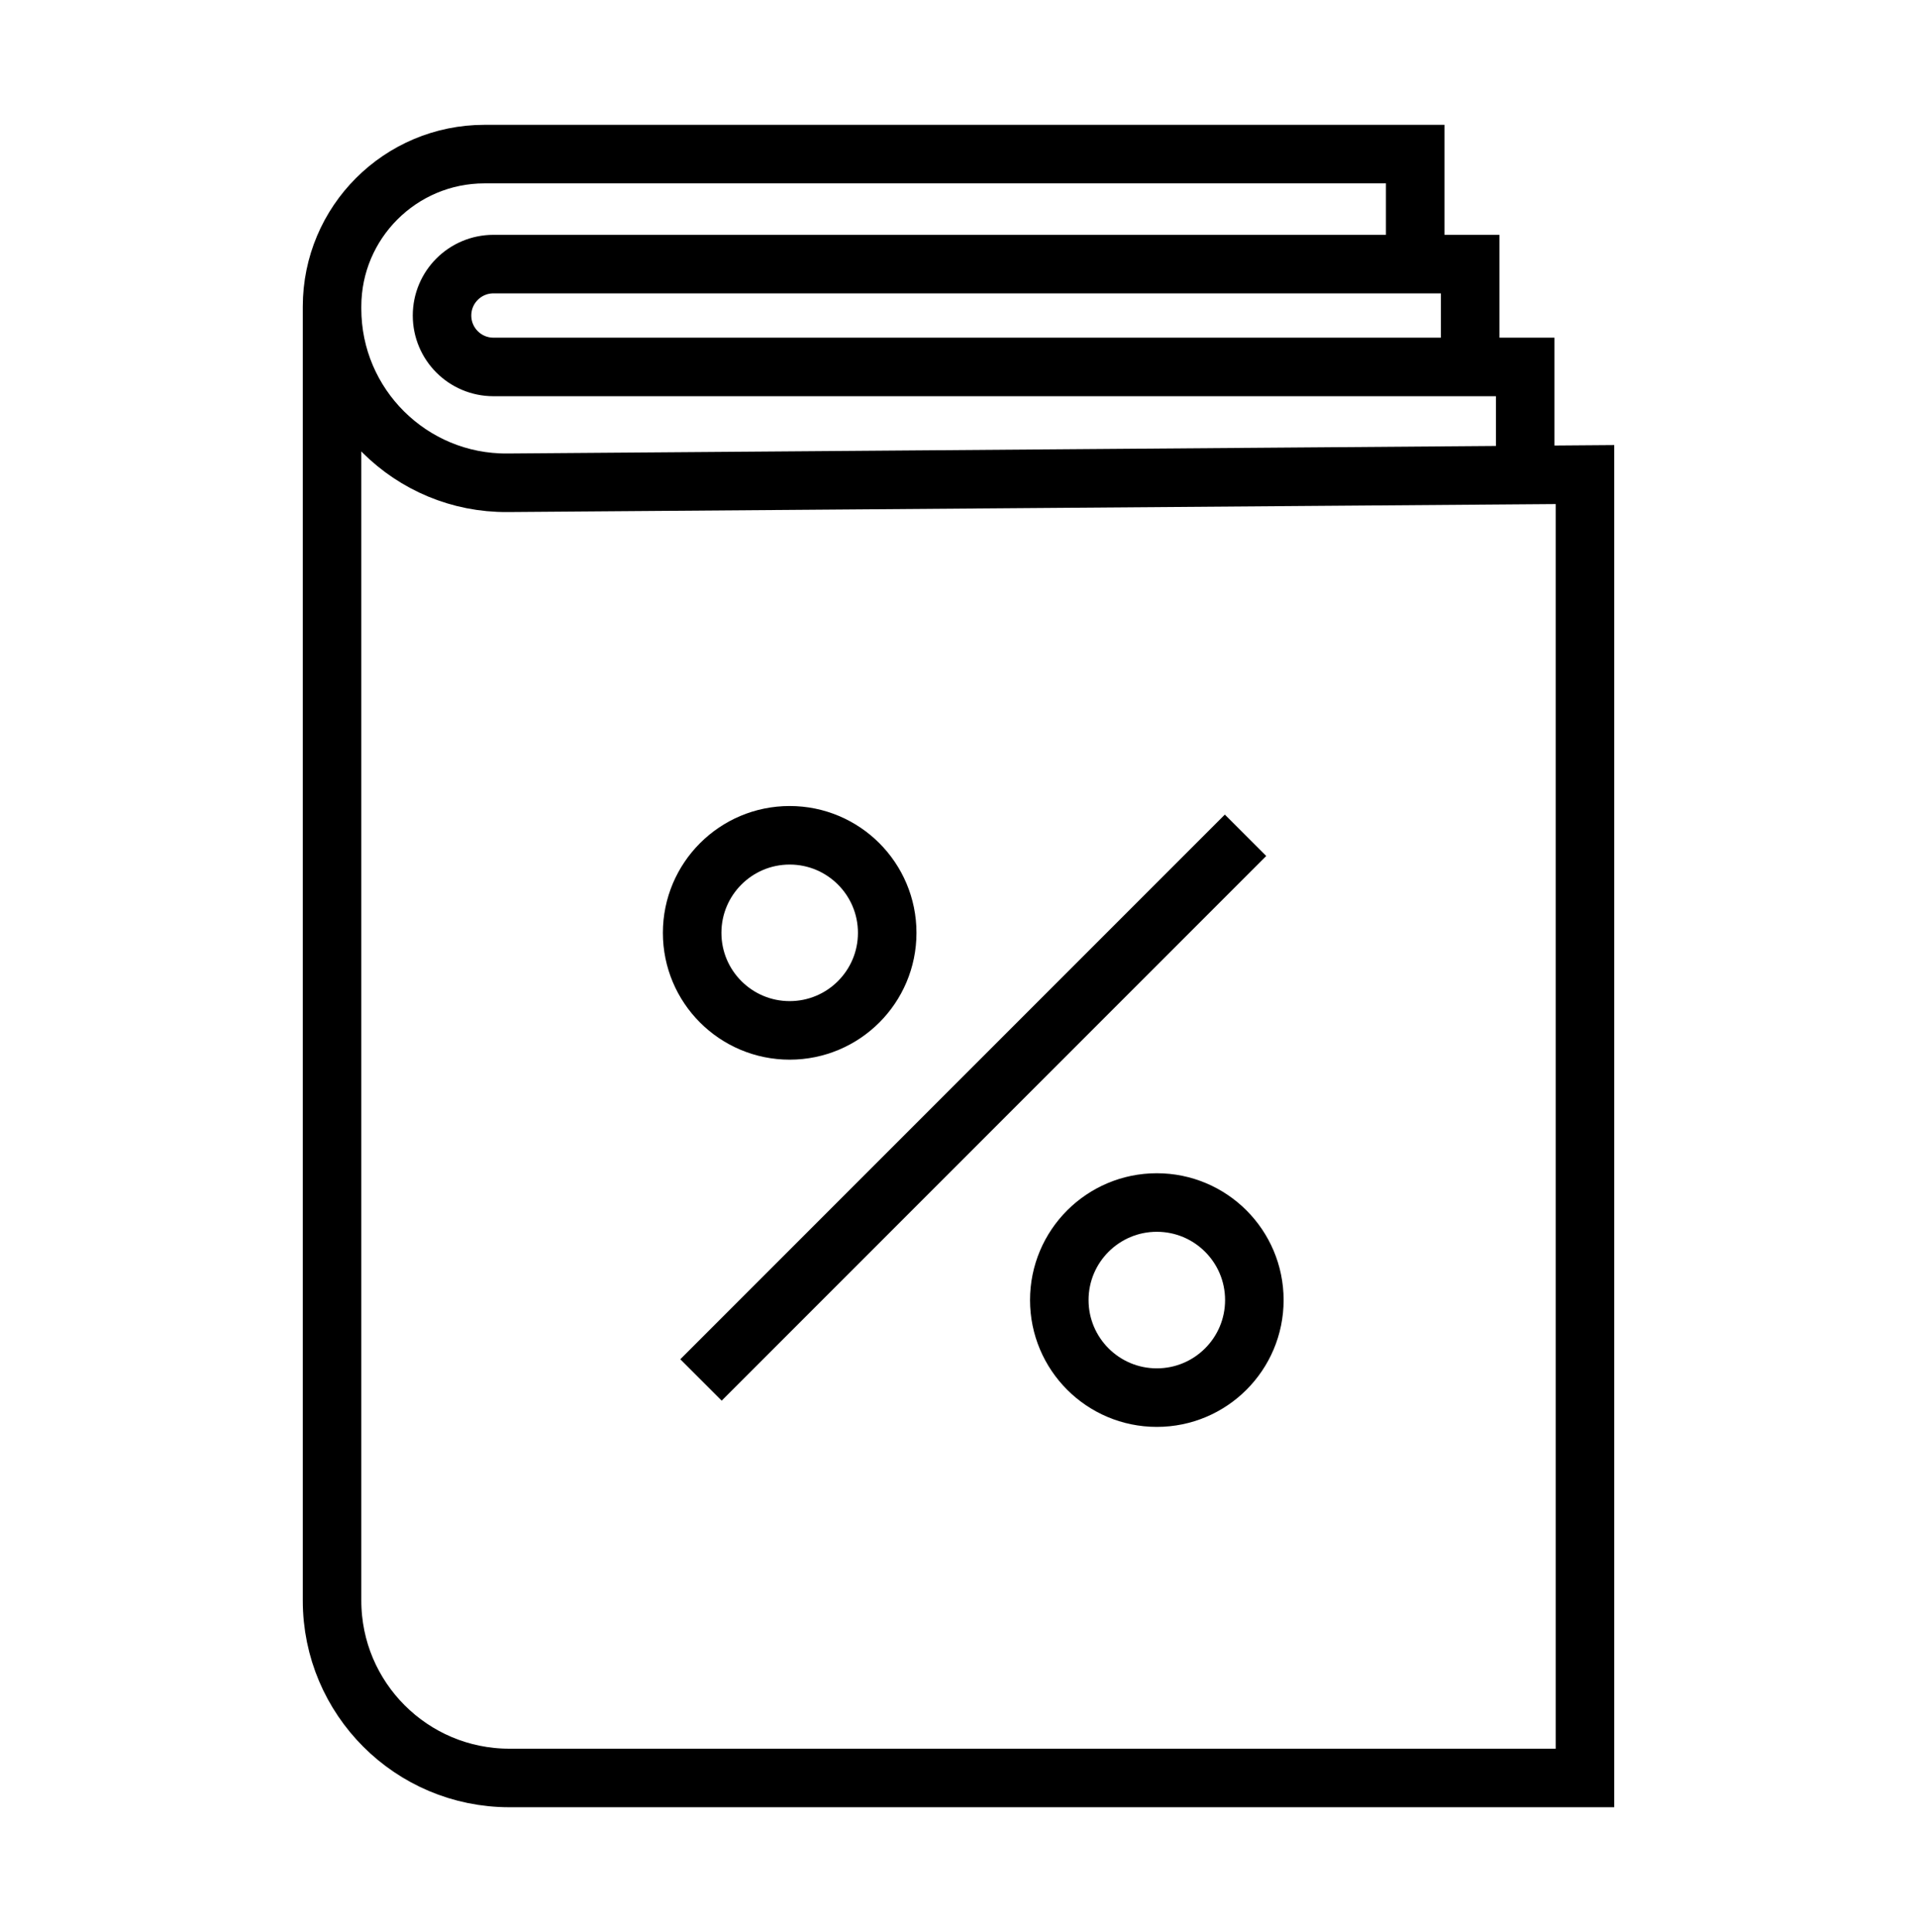 <svg  viewBox="0 0 131 132" fill="none" xmlns="http://www.w3.org/2000/svg">
    <path d="M22.691 21.087C22.691 27.694 28.073 33.035 34.679 32.984L108.309 32.422V121.472H34.808C28.116 121.472 22.691 116.047 22.691 109.355V20.947C22.691 15.193 27.356 10.528 33.11 10.528H96.709V18.044" stroke="black" stroke-width="4" stroke-miterlimit="10"/>
    <path d="M104.226 32.453V25.07H33.72C31.78 25.07 30.207 23.497 30.207 21.557C30.207 19.616 31.78 18.044 33.72 18.044H100.466V25.07" stroke="black" stroke-width="4" stroke-miterlimit="10"/>
    <path d="M53.963 70.397C57.644 70.397 60.628 67.413 60.628 63.733C60.628 60.052 57.644 57.068 53.963 57.068C50.282 57.068 47.299 60.052 47.299 63.733C47.299 67.413 50.282 70.397 53.963 70.397Z" stroke="black" stroke-width="4" stroke-miterlimit="10"/>
    <path d="M79.052 95.487C82.733 95.487 85.717 92.503 85.717 88.822C85.717 85.141 82.733 82.157 79.052 82.157C75.372 82.157 72.388 85.141 72.388 88.822C72.388 92.503 75.372 95.487 79.052 95.487Z" stroke="black" stroke-width="4" stroke-miterlimit="10"/>
    <path d="M47.902 94.279L85.114 57.068" stroke="black" stroke-width="4" stroke-miterlimit="10"/>
    </svg>
    